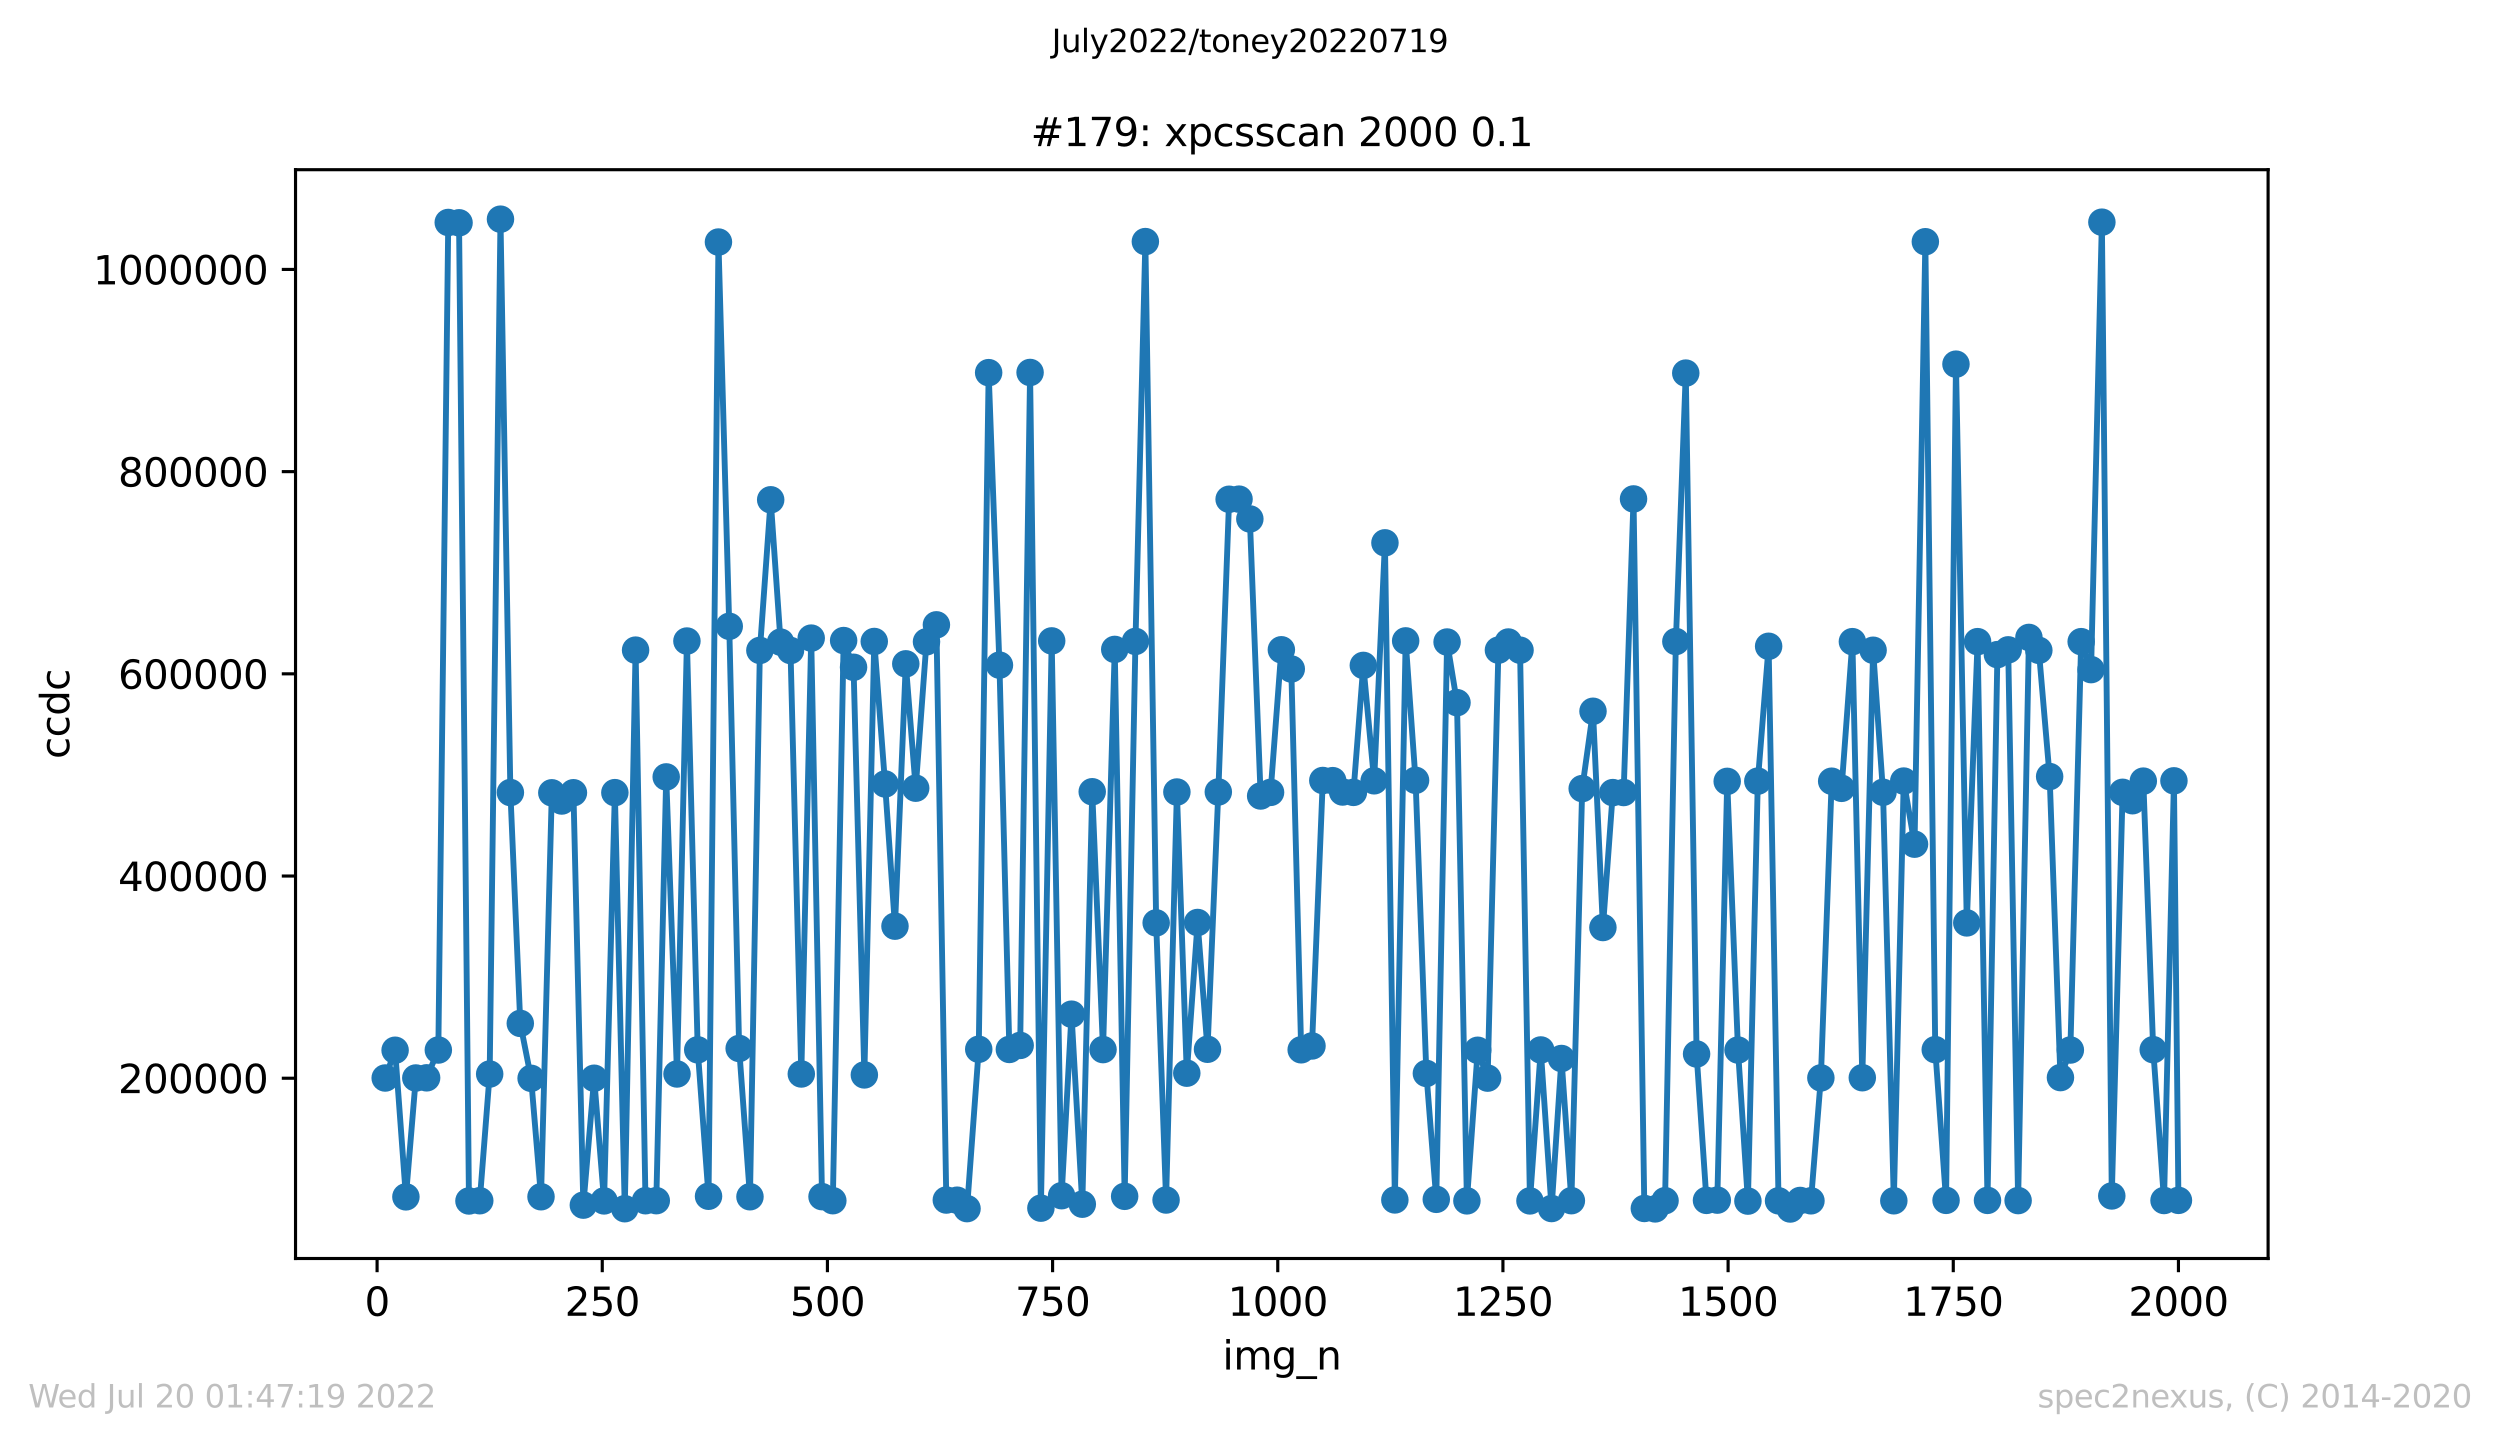<?xml version="1.0" encoding="utf-8" standalone="no"?>
<!DOCTYPE svg PUBLIC "-//W3C//DTD SVG 1.1//EN"
  "http://www.w3.org/Graphics/SVG/1.1/DTD/svg11.dtd">
<svg xmlns:xlink="http://www.w3.org/1999/xlink" width="636.48pt" height="367.2pt" viewBox="0 0 636.48 367.2" xmlns="http://www.w3.org/2000/svg" version="1.1">
 <defs>
  <style type="text/css">*{stroke-linejoin: round; stroke-linecap: butt}</style>
 </defs>
 <g id="figure_1">
  <g id="patch_1">
   <path d="M 0 367.2 
L 636.48 367.2 
L 636.48 0 
L 0 0 
z
" style="fill: #ffffff"/>
  </g>
  <g id="axes_1">
   <g id="patch_2">
    <path d="M 75.24 320.4 
L 577.44 320.4 
L 577.44 43.2 
L 75.24 43.2 
z
" style="fill: #ffffff"/>
   </g>
   <g id="matplotlib.axis_1">
    <g id="xtick_1">
     <g id="line2d_1">
      <defs>
       <path id="m2b56216a5d" d="M 0 0 
L 0 3.5 
" style="stroke: #000000; stroke-width: 0.8"/>
      </defs>
      <g>
       <use xlink:href="#m2b56216a5d" x="96.004" y="320.4" style="stroke: #000000; stroke-width: 0.8"/>
      </g>
     </g>
     <g id="text_1">
      <!-- 0 -->
      <g transform="translate(92.822 334.998)scale(0.1 -0.1)">
       <defs>
        <path id="DejaVuSans-30" d="M 2034 4250 
Q 1547 4250 1301 3770 
Q 1056 3291 1056 2328 
Q 1056 1369 1301 889 
Q 1547 409 2034 409 
Q 2525 409 2770 889 
Q 3016 1369 3016 2328 
Q 3016 3291 2770 3770 
Q 2525 4250 2034 4250 
z
M 2034 4750 
Q 2819 4750 3233 4129 
Q 3647 3509 3647 2328 
Q 3647 1150 3233 529 
Q 2819 -91 2034 -91 
Q 1250 -91 836 529 
Q 422 1150 422 2328 
Q 422 3509 836 4129 
Q 1250 4750 2034 4750 
z
" transform="scale(0.016)"/>
       </defs>
       <use xlink:href="#DejaVuSans-30"/>
      </g>
     </g>
    </g>
    <g id="xtick_2">
     <g id="line2d_2">
      <g>
       <use xlink:href="#m2b56216a5d" x="153.33" y="320.4" style="stroke: #000000; stroke-width: 0.8"/>
      </g>
     </g>
     <g id="text_2">
      <!-- 250 -->
      <g transform="translate(143.786 334.998)scale(0.1 -0.1)">
       <defs>
        <path id="DejaVuSans-32" d="M 1228 531 
L 3431 531 
L 3431 0 
L 469 0 
L 469 531 
Q 828 903 1448 1529 
Q 2069 2156 2228 2338 
Q 2531 2678 2651 2914 
Q 2772 3150 2772 3378 
Q 2772 3750 2511 3984 
Q 2250 4219 1831 4219 
Q 1534 4219 1204 4116 
Q 875 4013 500 3803 
L 500 4441 
Q 881 4594 1212 4672 
Q 1544 4750 1819 4750 
Q 2544 4750 2975 4387 
Q 3406 4025 3406 3419 
Q 3406 3131 3298 2873 
Q 3191 2616 2906 2266 
Q 2828 2175 2409 1742 
Q 1991 1309 1228 531 
z
" transform="scale(0.016)"/>
        <path id="DejaVuSans-35" d="M 691 4666 
L 3169 4666 
L 3169 4134 
L 1269 4134 
L 1269 2991 
Q 1406 3038 1543 3061 
Q 1681 3084 1819 3084 
Q 2600 3084 3056 2656 
Q 3513 2228 3513 1497 
Q 3513 744 3044 326 
Q 2575 -91 1722 -91 
Q 1428 -91 1123 -41 
Q 819 9 494 109 
L 494 744 
Q 775 591 1075 516 
Q 1375 441 1709 441 
Q 2250 441 2565 725 
Q 2881 1009 2881 1497 
Q 2881 1984 2565 2268 
Q 2250 2553 1709 2553 
Q 1456 2553 1204 2497 
Q 953 2441 691 2322 
L 691 4666 
z
" transform="scale(0.016)"/>
       </defs>
       <use xlink:href="#DejaVuSans-32"/>
       <use xlink:href="#DejaVuSans-35" x="63.623"/>
       <use xlink:href="#DejaVuSans-30" x="127.246"/>
      </g>
     </g>
    </g>
    <g id="xtick_3">
     <g id="line2d_3">
      <g>
       <use xlink:href="#m2b56216a5d" x="210.656" y="320.4" style="stroke: #000000; stroke-width: 0.8"/>
      </g>
     </g>
     <g id="text_3">
      <!-- 500 -->
      <g transform="translate(201.112 334.998)scale(0.1 -0.1)">
       <use xlink:href="#DejaVuSans-35"/>
       <use xlink:href="#DejaVuSans-30" x="63.623"/>
       <use xlink:href="#DejaVuSans-30" x="127.246"/>
      </g>
     </g>
    </g>
    <g id="xtick_4">
     <g id="line2d_4">
      <g>
       <use xlink:href="#m2b56216a5d" x="267.982" y="320.4" style="stroke: #000000; stroke-width: 0.8"/>
      </g>
     </g>
     <g id="text_4">
      <!-- 750 -->
      <g transform="translate(258.438 334.998)scale(0.1 -0.1)">
       <defs>
        <path id="DejaVuSans-37" d="M 525 4666 
L 3525 4666 
L 3525 4397 
L 1831 0 
L 1172 0 
L 2766 4134 
L 525 4134 
L 525 4666 
z
" transform="scale(0.016)"/>
       </defs>
       <use xlink:href="#DejaVuSans-37"/>
       <use xlink:href="#DejaVuSans-35" x="63.623"/>
       <use xlink:href="#DejaVuSans-30" x="127.246"/>
      </g>
     </g>
    </g>
    <g id="xtick_5">
     <g id="line2d_5">
      <g>
       <use xlink:href="#m2b56216a5d" x="325.308" y="320.4" style="stroke: #000000; stroke-width: 0.8"/>
      </g>
     </g>
     <g id="text_5">
      <!-- 1000 -->
      <g transform="translate(312.583 334.998)scale(0.1 -0.1)">
       <defs>
        <path id="DejaVuSans-31" d="M 794 531 
L 1825 531 
L 1825 4091 
L 703 3866 
L 703 4441 
L 1819 4666 
L 2450 4666 
L 2450 531 
L 3481 531 
L 3481 0 
L 794 0 
L 794 531 
z
" transform="scale(0.016)"/>
       </defs>
       <use xlink:href="#DejaVuSans-31"/>
       <use xlink:href="#DejaVuSans-30" x="63.623"/>
       <use xlink:href="#DejaVuSans-30" x="127.246"/>
       <use xlink:href="#DejaVuSans-30" x="190.869"/>
      </g>
     </g>
    </g>
    <g id="xtick_6">
     <g id="line2d_6">
      <g>
       <use xlink:href="#m2b56216a5d" x="382.634" y="320.4" style="stroke: #000000; stroke-width: 0.8"/>
      </g>
     </g>
     <g id="text_6">
      <!-- 1250 -->
      <g transform="translate(369.909 334.998)scale(0.1 -0.1)">
       <use xlink:href="#DejaVuSans-31"/>
       <use xlink:href="#DejaVuSans-32" x="63.623"/>
       <use xlink:href="#DejaVuSans-35" x="127.246"/>
       <use xlink:href="#DejaVuSans-30" x="190.869"/>
      </g>
     </g>
    </g>
    <g id="xtick_7">
     <g id="line2d_7">
      <g>
       <use xlink:href="#m2b56216a5d" x="439.96" y="320.4" style="stroke: #000000; stroke-width: 0.8"/>
      </g>
     </g>
     <g id="text_7">
      <!-- 1500 -->
      <g transform="translate(427.235 334.998)scale(0.1 -0.1)">
       <use xlink:href="#DejaVuSans-31"/>
       <use xlink:href="#DejaVuSans-35" x="63.623"/>
       <use xlink:href="#DejaVuSans-30" x="127.246"/>
       <use xlink:href="#DejaVuSans-30" x="190.869"/>
      </g>
     </g>
    </g>
    <g id="xtick_8">
     <g id="line2d_8">
      <g>
       <use xlink:href="#m2b56216a5d" x="497.287" y="320.4" style="stroke: #000000; stroke-width: 0.8"/>
      </g>
     </g>
     <g id="text_8">
      <!-- 1750 -->
      <g transform="translate(484.562 334.998)scale(0.1 -0.1)">
       <use xlink:href="#DejaVuSans-31"/>
       <use xlink:href="#DejaVuSans-37" x="63.623"/>
       <use xlink:href="#DejaVuSans-35" x="127.246"/>
       <use xlink:href="#DejaVuSans-30" x="190.869"/>
      </g>
     </g>
    </g>
    <g id="xtick_9">
     <g id="line2d_9">
      <g>
       <use xlink:href="#m2b56216a5d" x="554.613" y="320.4" style="stroke: #000000; stroke-width: 0.8"/>
      </g>
     </g>
     <g id="text_9">
      <!-- 2000 -->
      <g transform="translate(541.888 334.998)scale(0.1 -0.1)">
       <use xlink:href="#DejaVuSans-32"/>
       <use xlink:href="#DejaVuSans-30" x="63.623"/>
       <use xlink:href="#DejaVuSans-30" x="127.246"/>
       <use xlink:href="#DejaVuSans-30" x="190.869"/>
      </g>
     </g>
    </g>
    <g id="text_10">
     <!-- img_n -->
     <g transform="translate(311.238 348.677)scale(0.1 -0.1)">
      <defs>
       <path id="DejaVuSans-69" d="M 603 3500 
L 1178 3500 
L 1178 0 
L 603 0 
L 603 3500 
z
M 603 4863 
L 1178 4863 
L 1178 4134 
L 603 4134 
L 603 4863 
z
" transform="scale(0.016)"/>
       <path id="DejaVuSans-6d" d="M 3328 2828 
Q 3544 3216 3844 3400 
Q 4144 3584 4550 3584 
Q 5097 3584 5394 3201 
Q 5691 2819 5691 2113 
L 5691 0 
L 5113 0 
L 5113 2094 
Q 5113 2597 4934 2840 
Q 4756 3084 4391 3084 
Q 3944 3084 3684 2787 
Q 3425 2491 3425 1978 
L 3425 0 
L 2847 0 
L 2847 2094 
Q 2847 2600 2669 2842 
Q 2491 3084 2119 3084 
Q 1678 3084 1418 2786 
Q 1159 2488 1159 1978 
L 1159 0 
L 581 0 
L 581 3500 
L 1159 3500 
L 1159 2956 
Q 1356 3278 1631 3431 
Q 1906 3584 2284 3584 
Q 2666 3584 2933 3390 
Q 3200 3197 3328 2828 
z
" transform="scale(0.016)"/>
       <path id="DejaVuSans-67" d="M 2906 1791 
Q 2906 2416 2648 2759 
Q 2391 3103 1925 3103 
Q 1463 3103 1205 2759 
Q 947 2416 947 1791 
Q 947 1169 1205 825 
Q 1463 481 1925 481 
Q 2391 481 2648 825 
Q 2906 1169 2906 1791 
z
M 3481 434 
Q 3481 -459 3084 -895 
Q 2688 -1331 1869 -1331 
Q 1566 -1331 1297 -1286 
Q 1028 -1241 775 -1147 
L 775 -588 
Q 1028 -725 1275 -790 
Q 1522 -856 1778 -856 
Q 2344 -856 2625 -561 
Q 2906 -266 2906 331 
L 2906 616 
Q 2728 306 2450 153 
Q 2172 0 1784 0 
Q 1141 0 747 490 
Q 353 981 353 1791 
Q 353 2603 747 3093 
Q 1141 3584 1784 3584 
Q 2172 3584 2450 3431 
Q 2728 3278 2906 2969 
L 2906 3500 
L 3481 3500 
L 3481 434 
z
" transform="scale(0.016)"/>
       <path id="DejaVuSans-5f" d="M 3263 -1063 
L 3263 -1509 
L -63 -1509 
L -63 -1063 
L 3263 -1063 
z
" transform="scale(0.016)"/>
       <path id="DejaVuSans-6e" d="M 3513 2113 
L 3513 0 
L 2938 0 
L 2938 2094 
Q 2938 2591 2744 2837 
Q 2550 3084 2163 3084 
Q 1697 3084 1428 2787 
Q 1159 2491 1159 1978 
L 1159 0 
L 581 0 
L 581 3500 
L 1159 3500 
L 1159 2956 
Q 1366 3272 1645 3428 
Q 1925 3584 2291 3584 
Q 2894 3584 3203 3211 
Q 3513 2838 3513 2113 
z
" transform="scale(0.016)"/>
      </defs>
      <use xlink:href="#DejaVuSans-69"/>
      <use xlink:href="#DejaVuSans-6d" x="27.783"/>
      <use xlink:href="#DejaVuSans-67" x="125.195"/>
      <use xlink:href="#DejaVuSans-5f" x="188.672"/>
      <use xlink:href="#DejaVuSans-6e" x="238.672"/>
     </g>
    </g>
   </g>
   <g id="matplotlib.axis_2">
    <g id="ytick_1">
     <g id="line2d_10">
      <defs>
       <path id="m10972123ea" d="M 0 0 
L -3.5 0 
" style="stroke: #000000; stroke-width: 0.8"/>
      </defs>
      <g>
       <use xlink:href="#m10972123ea" x="75.24" y="274.505" style="stroke: #000000; stroke-width: 0.8"/>
      </g>
     </g>
     <g id="text_11">
      <!-- 200000 -->
      <g transform="translate(30.065 278.304)scale(0.1 -0.1)">
       <use xlink:href="#DejaVuSans-32"/>
       <use xlink:href="#DejaVuSans-30" x="63.623"/>
       <use xlink:href="#DejaVuSans-30" x="127.246"/>
       <use xlink:href="#DejaVuSans-30" x="190.869"/>
       <use xlink:href="#DejaVuSans-30" x="254.492"/>
       <use xlink:href="#DejaVuSans-30" x="318.115"/>
      </g>
     </g>
    </g>
    <g id="ytick_2">
     <g id="line2d_11">
      <g>
       <use xlink:href="#m10972123ea" x="75.24" y="223.029" style="stroke: #000000; stroke-width: 0.8"/>
      </g>
     </g>
     <g id="text_12">
      <!-- 400000 -->
      <g transform="translate(30.065 226.828)scale(0.1 -0.1)">
       <defs>
        <path id="DejaVuSans-34" d="M 2419 4116 
L 825 1625 
L 2419 1625 
L 2419 4116 
z
M 2253 4666 
L 3047 4666 
L 3047 1625 
L 3713 1625 
L 3713 1100 
L 3047 1100 
L 3047 0 
L 2419 0 
L 2419 1100 
L 313 1100 
L 313 1709 
L 2253 4666 
z
" transform="scale(0.016)"/>
       </defs>
       <use xlink:href="#DejaVuSans-34"/>
       <use xlink:href="#DejaVuSans-30" x="63.623"/>
       <use xlink:href="#DejaVuSans-30" x="127.246"/>
       <use xlink:href="#DejaVuSans-30" x="190.869"/>
       <use xlink:href="#DejaVuSans-30" x="254.492"/>
       <use xlink:href="#DejaVuSans-30" x="318.115"/>
      </g>
     </g>
    </g>
    <g id="ytick_3">
     <g id="line2d_12">
      <g>
       <use xlink:href="#m10972123ea" x="75.24" y="171.554" style="stroke: #000000; stroke-width: 0.8"/>
      </g>
     </g>
     <g id="text_13">
      <!-- 600000 -->
      <g transform="translate(30.065 175.353)scale(0.1 -0.1)">
       <defs>
        <path id="DejaVuSans-36" d="M 2113 2584 
Q 1688 2584 1439 2293 
Q 1191 2003 1191 1497 
Q 1191 994 1439 701 
Q 1688 409 2113 409 
Q 2538 409 2786 701 
Q 3034 994 3034 1497 
Q 3034 2003 2786 2293 
Q 2538 2584 2113 2584 
z
M 3366 4563 
L 3366 3988 
Q 3128 4100 2886 4159 
Q 2644 4219 2406 4219 
Q 1781 4219 1451 3797 
Q 1122 3375 1075 2522 
Q 1259 2794 1537 2939 
Q 1816 3084 2150 3084 
Q 2853 3084 3261 2657 
Q 3669 2231 3669 1497 
Q 3669 778 3244 343 
Q 2819 -91 2113 -91 
Q 1303 -91 875 529 
Q 447 1150 447 2328 
Q 447 3434 972 4092 
Q 1497 4750 2381 4750 
Q 2619 4750 2861 4703 
Q 3103 4656 3366 4563 
z
" transform="scale(0.016)"/>
       </defs>
       <use xlink:href="#DejaVuSans-36"/>
       <use xlink:href="#DejaVuSans-30" x="63.623"/>
       <use xlink:href="#DejaVuSans-30" x="127.246"/>
       <use xlink:href="#DejaVuSans-30" x="190.869"/>
       <use xlink:href="#DejaVuSans-30" x="254.492"/>
       <use xlink:href="#DejaVuSans-30" x="318.115"/>
      </g>
     </g>
    </g>
    <g id="ytick_4">
     <g id="line2d_13">
      <g>
       <use xlink:href="#m10972123ea" x="75.24" y="120.078" style="stroke: #000000; stroke-width: 0.8"/>
      </g>
     </g>
     <g id="text_14">
      <!-- 800000 -->
      <g transform="translate(30.065 123.877)scale(0.1 -0.1)">
       <defs>
        <path id="DejaVuSans-38" d="M 2034 2216 
Q 1584 2216 1326 1975 
Q 1069 1734 1069 1313 
Q 1069 891 1326 650 
Q 1584 409 2034 409 
Q 2484 409 2743 651 
Q 3003 894 3003 1313 
Q 3003 1734 2745 1975 
Q 2488 2216 2034 2216 
z
M 1403 2484 
Q 997 2584 770 2862 
Q 544 3141 544 3541 
Q 544 4100 942 4425 
Q 1341 4750 2034 4750 
Q 2731 4750 3128 4425 
Q 3525 4100 3525 3541 
Q 3525 3141 3298 2862 
Q 3072 2584 2669 2484 
Q 3125 2378 3379 2068 
Q 3634 1759 3634 1313 
Q 3634 634 3220 271 
Q 2806 -91 2034 -91 
Q 1263 -91 848 271 
Q 434 634 434 1313 
Q 434 1759 690 2068 
Q 947 2378 1403 2484 
z
M 1172 3481 
Q 1172 3119 1398 2916 
Q 1625 2713 2034 2713 
Q 2441 2713 2670 2916 
Q 2900 3119 2900 3481 
Q 2900 3844 2670 4047 
Q 2441 4250 2034 4250 
Q 1625 4250 1398 4047 
Q 1172 3844 1172 3481 
z
" transform="scale(0.016)"/>
       </defs>
       <use xlink:href="#DejaVuSans-38"/>
       <use xlink:href="#DejaVuSans-30" x="63.623"/>
       <use xlink:href="#DejaVuSans-30" x="127.246"/>
       <use xlink:href="#DejaVuSans-30" x="190.869"/>
       <use xlink:href="#DejaVuSans-30" x="254.492"/>
       <use xlink:href="#DejaVuSans-30" x="318.115"/>
      </g>
     </g>
    </g>
    <g id="ytick_5">
     <g id="line2d_14">
      <g>
       <use xlink:href="#m10972123ea" x="75.24" y="68.602" style="stroke: #000000; stroke-width: 0.8"/>
      </g>
     </g>
     <g id="text_15">
      <!-- 1000000 -->
      <g transform="translate(23.703 72.401)scale(0.1 -0.1)">
       <use xlink:href="#DejaVuSans-31"/>
       <use xlink:href="#DejaVuSans-30" x="63.623"/>
       <use xlink:href="#DejaVuSans-30" x="127.246"/>
       <use xlink:href="#DejaVuSans-30" x="190.869"/>
       <use xlink:href="#DejaVuSans-30" x="254.492"/>
       <use xlink:href="#DejaVuSans-30" x="318.115"/>
       <use xlink:href="#DejaVuSans-30" x="381.738"/>
      </g>
     </g>
    </g>
    <g id="text_16">
     <!-- ccdc -->
     <g transform="translate(17.623 193.222)rotate(-90)scale(0.1 -0.1)">
      <defs>
       <path id="DejaVuSans-63" d="M 3122 3366 
L 3122 2828 
Q 2878 2963 2633 3030 
Q 2388 3097 2138 3097 
Q 1578 3097 1268 2742 
Q 959 2388 959 1747 
Q 959 1106 1268 751 
Q 1578 397 2138 397 
Q 2388 397 2633 464 
Q 2878 531 3122 666 
L 3122 134 
Q 2881 22 2623 -34 
Q 2366 -91 2075 -91 
Q 1284 -91 818 406 
Q 353 903 353 1747 
Q 353 2603 823 3093 
Q 1294 3584 2113 3584 
Q 2378 3584 2631 3529 
Q 2884 3475 3122 3366 
z
" transform="scale(0.016)"/>
       <path id="DejaVuSans-64" d="M 2906 2969 
L 2906 4863 
L 3481 4863 
L 3481 0 
L 2906 0 
L 2906 525 
Q 2725 213 2448 61 
Q 2172 -91 1784 -91 
Q 1150 -91 751 415 
Q 353 922 353 1747 
Q 353 2572 751 3078 
Q 1150 3584 1784 3584 
Q 2172 3584 2448 3432 
Q 2725 3281 2906 2969 
z
M 947 1747 
Q 947 1113 1208 752 
Q 1469 391 1925 391 
Q 2381 391 2643 752 
Q 2906 1113 2906 1747 
Q 2906 2381 2643 2742 
Q 2381 3103 1925 3103 
Q 1469 3103 1208 2742 
Q 947 2381 947 1747 
z
" transform="scale(0.016)"/>
      </defs>
      <use xlink:href="#DejaVuSans-63"/>
      <use xlink:href="#DejaVuSans-63" x="54.98"/>
      <use xlink:href="#DejaVuSans-64" x="109.961"/>
      <use xlink:href="#DejaVuSans-63" x="173.438"/>
     </g>
    </g>
   </g>
   <g id="line2d_15">
    <path d="M 98.067 274.452 
L 100.59 267.384 
L 103.341 304.711 
L 105.864 274.449 
L 108.615 274.405 
L 111.596 267.328 
L 114.119 56.64 
L 116.87 56.721 
L 119.393 305.759 
L 122.144 305.695 
L 124.667 273.439 
L 127.418 55.8 
L 129.941 201.775 
L 132.463 260.549 
L 135.215 274.532 
L 137.737 304.683 
L 140.489 201.841 
L 143.011 203.93 
L 145.992 201.825 
L 148.514 306.819 
L 151.266 274.51 
L 153.788 305.742 
L 156.54 201.801 
L 159.062 307.729 
L 161.814 165.519 
L 164.336 305.697 
L 167.088 305.683 
L 169.61 197.794 
L 172.362 273.425 
L 174.884 163.203 
L 177.636 267.28 
L 180.388 304.558 
L 182.91 61.622 
L 185.662 159.451 
L 188.184 266.932 
L 190.936 304.684 
L 193.458 165.59 
L 196.21 127.242 
L 198.732 163.48 
L 201.254 165.614 
L 204.006 273.426 
L 206.528 162.458 
L 209.28 304.656 
L 212.032 305.689 
L 214.783 163.081 
L 217.306 169.884 
L 220.057 273.664 
L 222.58 163.317 
L 225.331 199.592 
L 227.854 235.797 
L 230.605 169.006 
L 233.128 200.669 
L 235.879 163.391 
L 238.402 159.079 
L 240.924 305.521 
L 243.676 305.563 
L 246.198 307.708 
L 249.179 267.135 
L 251.701 94.873 
L 254.453 169.338 
L 256.975 267.18 
L 259.727 266.155 
L 262.249 94.829 
L 265.001 307.587 
L 267.753 163.168 
L 270.275 304.416 
L 272.797 258.204 
L 275.549 306.582 
L 278.071 201.573 
L 280.823 267.219 
L 283.804 165.336 
L 286.326 304.574 
L 289.078 163.3 
L 291.6 61.506 
L 294.352 234.956 
L 296.874 305.514 
L 299.626 201.64 
L 302.148 273.224 
L 304.9 234.86 
L 307.422 267.135 
L 310.174 201.627 
L 312.926 127.107 
L 315.448 127.079 
L 318.2 132.119 
L 320.951 202.655 
L 323.474 201.735 
L 326.225 165.428 
L 328.748 170.32 
L 331.27 267.27 
L 334.022 266.293 
L 336.773 198.709 
L 339.296 198.746 
L 341.818 201.639 
L 344.57 201.735 
L 347.092 169.407 
L 349.844 198.786 
L 352.595 138.205 
L 355.118 305.491 
L 357.869 163.163 
L 360.392 198.668 
L 363.143 273.285 
L 365.666 305.341 
L 368.417 163.454 
L 370.94 178.89 
L 373.462 305.731 
L 376.214 267.391 
L 378.736 274.483 
L 381.488 165.52 
L 384.01 163.452 
L 386.991 165.536 
L 389.513 305.741 
L 392.265 267.312 
L 395.017 307.682 
L 397.539 269.485 
L 400.061 305.686 
L 402.813 200.77 
L 405.565 181.084 
L 408.087 236.14 
L 410.609 201.789 
L 413.361 201.769 
L 415.883 127.025 
L 418.635 307.664 
L 421.387 307.774 
L 423.909 305.689 
L 426.661 163.325 
L 429.183 94.99 
L 431.935 268.334 
L 434.457 305.606 
L 437.209 305.543 
L 439.731 198.929 
L 442.483 267.333 
L 445.005 305.792 
L 447.527 198.866 
L 450.279 164.538 
L 452.801 305.718 
L 455.782 307.8 
L 458.305 305.627 
L 461.056 305.718 
L 463.579 274.424 
L 466.33 198.891 
L 468.853 200.703 
L 471.604 163.36 
L 474.127 274.38 
L 476.878 165.549 
L 479.401 201.708 
L 482.152 305.711 
L 484.675 198.854 
L 487.426 214.922 
L 490.178 61.542 
L 492.7 267.234 
L 495.452 305.601 
L 497.974 92.713 
L 500.726 234.963 
L 503.478 163.359 
L 506 305.608 
L 508.523 166.662 
L 511.274 165.445 
L 513.797 305.659 
L 516.548 162.282 
L 519.071 165.574 
L 521.822 197.704 
L 524.574 274.345 
L 527.096 267.329 
L 529.848 163.361 
L 532.37 170.479 
L 535.122 56.566 
L 537.644 304.478 
L 540.396 201.715 
L 542.918 203.86 
L 545.67 198.869 
L 548.192 267.243 
L 550.944 305.64 
L 553.466 198.793 
L 554.613 305.603 
L 554.613 305.603 
" clip-path="url(#p2980d61517)" style="fill: none; stroke: #1f77b4; stroke-width: 1.5; stroke-linecap: square"/>
    <defs>
     <path id="m56c0deedcb" d="M 0 3 
C 0.796 3 1.559 2.684 2.121 2.121 
C 2.684 1.559 3 0.796 3 0 
C 3 -0.796 2.684 -1.559 2.121 -2.121 
C 1.559 -2.684 0.796 -3 0 -3 
C -0.796 -3 -1.559 -2.684 -2.121 -2.121 
C -2.684 -1.559 -3 -0.796 -3 0 
C -3 0.796 -2.684 1.559 -2.121 2.121 
C -1.559 2.684 -0.796 3 0 3 
z
" style="stroke: #1f77b4"/>
    </defs>
    <g clip-path="url(#p2980d61517)">
     <use xlink:href="#m56c0deedcb" x="98.067" y="274.452" style="fill: #1f77b4; stroke: #1f77b4"/>
     <use xlink:href="#m56c0deedcb" x="100.59" y="267.384" style="fill: #1f77b4; stroke: #1f77b4"/>
     <use xlink:href="#m56c0deedcb" x="103.341" y="304.711" style="fill: #1f77b4; stroke: #1f77b4"/>
     <use xlink:href="#m56c0deedcb" x="105.864" y="274.449" style="fill: #1f77b4; stroke: #1f77b4"/>
     <use xlink:href="#m56c0deedcb" x="108.615" y="274.405" style="fill: #1f77b4; stroke: #1f77b4"/>
     <use xlink:href="#m56c0deedcb" x="111.596" y="267.328" style="fill: #1f77b4; stroke: #1f77b4"/>
     <use xlink:href="#m56c0deedcb" x="114.119" y="56.64" style="fill: #1f77b4; stroke: #1f77b4"/>
     <use xlink:href="#m56c0deedcb" x="116.87" y="56.721" style="fill: #1f77b4; stroke: #1f77b4"/>
     <use xlink:href="#m56c0deedcb" x="119.393" y="305.759" style="fill: #1f77b4; stroke: #1f77b4"/>
     <use xlink:href="#m56c0deedcb" x="122.144" y="305.695" style="fill: #1f77b4; stroke: #1f77b4"/>
     <use xlink:href="#m56c0deedcb" x="124.667" y="273.439" style="fill: #1f77b4; stroke: #1f77b4"/>
     <use xlink:href="#m56c0deedcb" x="127.418" y="55.8" style="fill: #1f77b4; stroke: #1f77b4"/>
     <use xlink:href="#m56c0deedcb" x="129.941" y="201.775" style="fill: #1f77b4; stroke: #1f77b4"/>
     <use xlink:href="#m56c0deedcb" x="132.463" y="260.549" style="fill: #1f77b4; stroke: #1f77b4"/>
     <use xlink:href="#m56c0deedcb" x="135.215" y="274.532" style="fill: #1f77b4; stroke: #1f77b4"/>
     <use xlink:href="#m56c0deedcb" x="137.737" y="304.683" style="fill: #1f77b4; stroke: #1f77b4"/>
     <use xlink:href="#m56c0deedcb" x="140.489" y="201.841" style="fill: #1f77b4; stroke: #1f77b4"/>
     <use xlink:href="#m56c0deedcb" x="143.011" y="203.93" style="fill: #1f77b4; stroke: #1f77b4"/>
     <use xlink:href="#m56c0deedcb" x="145.992" y="201.825" style="fill: #1f77b4; stroke: #1f77b4"/>
     <use xlink:href="#m56c0deedcb" x="148.514" y="306.819" style="fill: #1f77b4; stroke: #1f77b4"/>
     <use xlink:href="#m56c0deedcb" x="151.266" y="274.51" style="fill: #1f77b4; stroke: #1f77b4"/>
     <use xlink:href="#m56c0deedcb" x="153.788" y="305.742" style="fill: #1f77b4; stroke: #1f77b4"/>
     <use xlink:href="#m56c0deedcb" x="156.54" y="201.801" style="fill: #1f77b4; stroke: #1f77b4"/>
     <use xlink:href="#m56c0deedcb" x="159.062" y="307.729" style="fill: #1f77b4; stroke: #1f77b4"/>
     <use xlink:href="#m56c0deedcb" x="161.814" y="165.519" style="fill: #1f77b4; stroke: #1f77b4"/>
     <use xlink:href="#m56c0deedcb" x="164.336" y="305.697" style="fill: #1f77b4; stroke: #1f77b4"/>
     <use xlink:href="#m56c0deedcb" x="167.088" y="305.683" style="fill: #1f77b4; stroke: #1f77b4"/>
     <use xlink:href="#m56c0deedcb" x="169.61" y="197.794" style="fill: #1f77b4; stroke: #1f77b4"/>
     <use xlink:href="#m56c0deedcb" x="172.362" y="273.425" style="fill: #1f77b4; stroke: #1f77b4"/>
     <use xlink:href="#m56c0deedcb" x="174.884" y="163.203" style="fill: #1f77b4; stroke: #1f77b4"/>
     <use xlink:href="#m56c0deedcb" x="177.636" y="267.28" style="fill: #1f77b4; stroke: #1f77b4"/>
     <use xlink:href="#m56c0deedcb" x="180.388" y="304.558" style="fill: #1f77b4; stroke: #1f77b4"/>
     <use xlink:href="#m56c0deedcb" x="182.91" y="61.622" style="fill: #1f77b4; stroke: #1f77b4"/>
     <use xlink:href="#m56c0deedcb" x="185.662" y="159.451" style="fill: #1f77b4; stroke: #1f77b4"/>
     <use xlink:href="#m56c0deedcb" x="188.184" y="266.932" style="fill: #1f77b4; stroke: #1f77b4"/>
     <use xlink:href="#m56c0deedcb" x="190.936" y="304.684" style="fill: #1f77b4; stroke: #1f77b4"/>
     <use xlink:href="#m56c0deedcb" x="193.458" y="165.59" style="fill: #1f77b4; stroke: #1f77b4"/>
     <use xlink:href="#m56c0deedcb" x="196.21" y="127.242" style="fill: #1f77b4; stroke: #1f77b4"/>
     <use xlink:href="#m56c0deedcb" x="198.732" y="163.48" style="fill: #1f77b4; stroke: #1f77b4"/>
     <use xlink:href="#m56c0deedcb" x="201.254" y="165.614" style="fill: #1f77b4; stroke: #1f77b4"/>
     <use xlink:href="#m56c0deedcb" x="204.006" y="273.426" style="fill: #1f77b4; stroke: #1f77b4"/>
     <use xlink:href="#m56c0deedcb" x="206.528" y="162.458" style="fill: #1f77b4; stroke: #1f77b4"/>
     <use xlink:href="#m56c0deedcb" x="209.28" y="304.656" style="fill: #1f77b4; stroke: #1f77b4"/>
     <use xlink:href="#m56c0deedcb" x="212.032" y="305.689" style="fill: #1f77b4; stroke: #1f77b4"/>
     <use xlink:href="#m56c0deedcb" x="214.783" y="163.081" style="fill: #1f77b4; stroke: #1f77b4"/>
     <use xlink:href="#m56c0deedcb" x="217.306" y="169.884" style="fill: #1f77b4; stroke: #1f77b4"/>
     <use xlink:href="#m56c0deedcb" x="220.057" y="273.664" style="fill: #1f77b4; stroke: #1f77b4"/>
     <use xlink:href="#m56c0deedcb" x="222.58" y="163.317" style="fill: #1f77b4; stroke: #1f77b4"/>
     <use xlink:href="#m56c0deedcb" x="225.331" y="199.592" style="fill: #1f77b4; stroke: #1f77b4"/>
     <use xlink:href="#m56c0deedcb" x="227.854" y="235.797" style="fill: #1f77b4; stroke: #1f77b4"/>
     <use xlink:href="#m56c0deedcb" x="230.605" y="169.006" style="fill: #1f77b4; stroke: #1f77b4"/>
     <use xlink:href="#m56c0deedcb" x="233.128" y="200.669" style="fill: #1f77b4; stroke: #1f77b4"/>
     <use xlink:href="#m56c0deedcb" x="235.879" y="163.391" style="fill: #1f77b4; stroke: #1f77b4"/>
     <use xlink:href="#m56c0deedcb" x="238.402" y="159.079" style="fill: #1f77b4; stroke: #1f77b4"/>
     <use xlink:href="#m56c0deedcb" x="240.924" y="305.521" style="fill: #1f77b4; stroke: #1f77b4"/>
     <use xlink:href="#m56c0deedcb" x="243.676" y="305.563" style="fill: #1f77b4; stroke: #1f77b4"/>
     <use xlink:href="#m56c0deedcb" x="246.198" y="307.708" style="fill: #1f77b4; stroke: #1f77b4"/>
     <use xlink:href="#m56c0deedcb" x="249.179" y="267.135" style="fill: #1f77b4; stroke: #1f77b4"/>
     <use xlink:href="#m56c0deedcb" x="251.701" y="94.873" style="fill: #1f77b4; stroke: #1f77b4"/>
     <use xlink:href="#m56c0deedcb" x="254.453" y="169.338" style="fill: #1f77b4; stroke: #1f77b4"/>
     <use xlink:href="#m56c0deedcb" x="256.975" y="267.18" style="fill: #1f77b4; stroke: #1f77b4"/>
     <use xlink:href="#m56c0deedcb" x="259.727" y="266.155" style="fill: #1f77b4; stroke: #1f77b4"/>
     <use xlink:href="#m56c0deedcb" x="262.249" y="94.829" style="fill: #1f77b4; stroke: #1f77b4"/>
     <use xlink:href="#m56c0deedcb" x="265.001" y="307.587" style="fill: #1f77b4; stroke: #1f77b4"/>
     <use xlink:href="#m56c0deedcb" x="267.753" y="163.168" style="fill: #1f77b4; stroke: #1f77b4"/>
     <use xlink:href="#m56c0deedcb" x="270.275" y="304.416" style="fill: #1f77b4; stroke: #1f77b4"/>
     <use xlink:href="#m56c0deedcb" x="272.797" y="258.204" style="fill: #1f77b4; stroke: #1f77b4"/>
     <use xlink:href="#m56c0deedcb" x="275.549" y="306.582" style="fill: #1f77b4; stroke: #1f77b4"/>
     <use xlink:href="#m56c0deedcb" x="278.071" y="201.573" style="fill: #1f77b4; stroke: #1f77b4"/>
     <use xlink:href="#m56c0deedcb" x="280.823" y="267.219" style="fill: #1f77b4; stroke: #1f77b4"/>
     <use xlink:href="#m56c0deedcb" x="283.804" y="165.336" style="fill: #1f77b4; stroke: #1f77b4"/>
     <use xlink:href="#m56c0deedcb" x="286.326" y="304.574" style="fill: #1f77b4; stroke: #1f77b4"/>
     <use xlink:href="#m56c0deedcb" x="289.078" y="163.3" style="fill: #1f77b4; stroke: #1f77b4"/>
     <use xlink:href="#m56c0deedcb" x="291.6" y="61.506" style="fill: #1f77b4; stroke: #1f77b4"/>
     <use xlink:href="#m56c0deedcb" x="294.352" y="234.956" style="fill: #1f77b4; stroke: #1f77b4"/>
     <use xlink:href="#m56c0deedcb" x="296.874" y="305.514" style="fill: #1f77b4; stroke: #1f77b4"/>
     <use xlink:href="#m56c0deedcb" x="299.626" y="201.64" style="fill: #1f77b4; stroke: #1f77b4"/>
     <use xlink:href="#m56c0deedcb" x="302.148" y="273.224" style="fill: #1f77b4; stroke: #1f77b4"/>
     <use xlink:href="#m56c0deedcb" x="304.9" y="234.86" style="fill: #1f77b4; stroke: #1f77b4"/>
     <use xlink:href="#m56c0deedcb" x="307.422" y="267.135" style="fill: #1f77b4; stroke: #1f77b4"/>
     <use xlink:href="#m56c0deedcb" x="310.174" y="201.627" style="fill: #1f77b4; stroke: #1f77b4"/>
     <use xlink:href="#m56c0deedcb" x="312.926" y="127.107" style="fill: #1f77b4; stroke: #1f77b4"/>
     <use xlink:href="#m56c0deedcb" x="315.448" y="127.079" style="fill: #1f77b4; stroke: #1f77b4"/>
     <use xlink:href="#m56c0deedcb" x="318.2" y="132.119" style="fill: #1f77b4; stroke: #1f77b4"/>
     <use xlink:href="#m56c0deedcb" x="320.951" y="202.655" style="fill: #1f77b4; stroke: #1f77b4"/>
     <use xlink:href="#m56c0deedcb" x="323.474" y="201.735" style="fill: #1f77b4; stroke: #1f77b4"/>
     <use xlink:href="#m56c0deedcb" x="326.225" y="165.428" style="fill: #1f77b4; stroke: #1f77b4"/>
     <use xlink:href="#m56c0deedcb" x="328.748" y="170.32" style="fill: #1f77b4; stroke: #1f77b4"/>
     <use xlink:href="#m56c0deedcb" x="331.27" y="267.27" style="fill: #1f77b4; stroke: #1f77b4"/>
     <use xlink:href="#m56c0deedcb" x="334.022" y="266.293" style="fill: #1f77b4; stroke: #1f77b4"/>
     <use xlink:href="#m56c0deedcb" x="336.773" y="198.709" style="fill: #1f77b4; stroke: #1f77b4"/>
     <use xlink:href="#m56c0deedcb" x="339.296" y="198.746" style="fill: #1f77b4; stroke: #1f77b4"/>
     <use xlink:href="#m56c0deedcb" x="341.818" y="201.639" style="fill: #1f77b4; stroke: #1f77b4"/>
     <use xlink:href="#m56c0deedcb" x="344.57" y="201.735" style="fill: #1f77b4; stroke: #1f77b4"/>
     <use xlink:href="#m56c0deedcb" x="347.092" y="169.407" style="fill: #1f77b4; stroke: #1f77b4"/>
     <use xlink:href="#m56c0deedcb" x="349.844" y="198.786" style="fill: #1f77b4; stroke: #1f77b4"/>
     <use xlink:href="#m56c0deedcb" x="352.595" y="138.205" style="fill: #1f77b4; stroke: #1f77b4"/>
     <use xlink:href="#m56c0deedcb" x="355.118" y="305.491" style="fill: #1f77b4; stroke: #1f77b4"/>
     <use xlink:href="#m56c0deedcb" x="357.869" y="163.163" style="fill: #1f77b4; stroke: #1f77b4"/>
     <use xlink:href="#m56c0deedcb" x="360.392" y="198.668" style="fill: #1f77b4; stroke: #1f77b4"/>
     <use xlink:href="#m56c0deedcb" x="363.143" y="273.285" style="fill: #1f77b4; stroke: #1f77b4"/>
     <use xlink:href="#m56c0deedcb" x="365.666" y="305.341" style="fill: #1f77b4; stroke: #1f77b4"/>
     <use xlink:href="#m56c0deedcb" x="368.417" y="163.454" style="fill: #1f77b4; stroke: #1f77b4"/>
     <use xlink:href="#m56c0deedcb" x="370.94" y="178.89" style="fill: #1f77b4; stroke: #1f77b4"/>
     <use xlink:href="#m56c0deedcb" x="373.462" y="305.731" style="fill: #1f77b4; stroke: #1f77b4"/>
     <use xlink:href="#m56c0deedcb" x="376.214" y="267.391" style="fill: #1f77b4; stroke: #1f77b4"/>
     <use xlink:href="#m56c0deedcb" x="378.736" y="274.483" style="fill: #1f77b4; stroke: #1f77b4"/>
     <use xlink:href="#m56c0deedcb" x="381.488" y="165.52" style="fill: #1f77b4; stroke: #1f77b4"/>
     <use xlink:href="#m56c0deedcb" x="384.01" y="163.452" style="fill: #1f77b4; stroke: #1f77b4"/>
     <use xlink:href="#m56c0deedcb" x="386.991" y="165.536" style="fill: #1f77b4; stroke: #1f77b4"/>
     <use xlink:href="#m56c0deedcb" x="389.513" y="305.741" style="fill: #1f77b4; stroke: #1f77b4"/>
     <use xlink:href="#m56c0deedcb" x="392.265" y="267.312" style="fill: #1f77b4; stroke: #1f77b4"/>
     <use xlink:href="#m56c0deedcb" x="395.017" y="307.682" style="fill: #1f77b4; stroke: #1f77b4"/>
     <use xlink:href="#m56c0deedcb" x="397.539" y="269.485" style="fill: #1f77b4; stroke: #1f77b4"/>
     <use xlink:href="#m56c0deedcb" x="400.061" y="305.686" style="fill: #1f77b4; stroke: #1f77b4"/>
     <use xlink:href="#m56c0deedcb" x="402.813" y="200.77" style="fill: #1f77b4; stroke: #1f77b4"/>
     <use xlink:href="#m56c0deedcb" x="405.565" y="181.084" style="fill: #1f77b4; stroke: #1f77b4"/>
     <use xlink:href="#m56c0deedcb" x="408.087" y="236.14" style="fill: #1f77b4; stroke: #1f77b4"/>
     <use xlink:href="#m56c0deedcb" x="410.609" y="201.789" style="fill: #1f77b4; stroke: #1f77b4"/>
     <use xlink:href="#m56c0deedcb" x="413.361" y="201.769" style="fill: #1f77b4; stroke: #1f77b4"/>
     <use xlink:href="#m56c0deedcb" x="415.883" y="127.025" style="fill: #1f77b4; stroke: #1f77b4"/>
     <use xlink:href="#m56c0deedcb" x="418.635" y="307.664" style="fill: #1f77b4; stroke: #1f77b4"/>
     <use xlink:href="#m56c0deedcb" x="421.387" y="307.774" style="fill: #1f77b4; stroke: #1f77b4"/>
     <use xlink:href="#m56c0deedcb" x="423.909" y="305.689" style="fill: #1f77b4; stroke: #1f77b4"/>
     <use xlink:href="#m56c0deedcb" x="426.661" y="163.325" style="fill: #1f77b4; stroke: #1f77b4"/>
     <use xlink:href="#m56c0deedcb" x="429.183" y="94.99" style="fill: #1f77b4; stroke: #1f77b4"/>
     <use xlink:href="#m56c0deedcb" x="431.935" y="268.334" style="fill: #1f77b4; stroke: #1f77b4"/>
     <use xlink:href="#m56c0deedcb" x="434.457" y="305.606" style="fill: #1f77b4; stroke: #1f77b4"/>
     <use xlink:href="#m56c0deedcb" x="437.209" y="305.543" style="fill: #1f77b4; stroke: #1f77b4"/>
     <use xlink:href="#m56c0deedcb" x="439.731" y="198.929" style="fill: #1f77b4; stroke: #1f77b4"/>
     <use xlink:href="#m56c0deedcb" x="442.483" y="267.333" style="fill: #1f77b4; stroke: #1f77b4"/>
     <use xlink:href="#m56c0deedcb" x="445.005" y="305.792" style="fill: #1f77b4; stroke: #1f77b4"/>
     <use xlink:href="#m56c0deedcb" x="447.527" y="198.866" style="fill: #1f77b4; stroke: #1f77b4"/>
     <use xlink:href="#m56c0deedcb" x="450.279" y="164.538" style="fill: #1f77b4; stroke: #1f77b4"/>
     <use xlink:href="#m56c0deedcb" x="452.801" y="305.718" style="fill: #1f77b4; stroke: #1f77b4"/>
     <use xlink:href="#m56c0deedcb" x="455.782" y="307.8" style="fill: #1f77b4; stroke: #1f77b4"/>
     <use xlink:href="#m56c0deedcb" x="458.305" y="305.627" style="fill: #1f77b4; stroke: #1f77b4"/>
     <use xlink:href="#m56c0deedcb" x="461.056" y="305.718" style="fill: #1f77b4; stroke: #1f77b4"/>
     <use xlink:href="#m56c0deedcb" x="463.579" y="274.424" style="fill: #1f77b4; stroke: #1f77b4"/>
     <use xlink:href="#m56c0deedcb" x="466.33" y="198.891" style="fill: #1f77b4; stroke: #1f77b4"/>
     <use xlink:href="#m56c0deedcb" x="468.853" y="200.703" style="fill: #1f77b4; stroke: #1f77b4"/>
     <use xlink:href="#m56c0deedcb" x="471.604" y="163.36" style="fill: #1f77b4; stroke: #1f77b4"/>
     <use xlink:href="#m56c0deedcb" x="474.127" y="274.38" style="fill: #1f77b4; stroke: #1f77b4"/>
     <use xlink:href="#m56c0deedcb" x="476.878" y="165.549" style="fill: #1f77b4; stroke: #1f77b4"/>
     <use xlink:href="#m56c0deedcb" x="479.401" y="201.708" style="fill: #1f77b4; stroke: #1f77b4"/>
     <use xlink:href="#m56c0deedcb" x="482.152" y="305.711" style="fill: #1f77b4; stroke: #1f77b4"/>
     <use xlink:href="#m56c0deedcb" x="484.675" y="198.854" style="fill: #1f77b4; stroke: #1f77b4"/>
     <use xlink:href="#m56c0deedcb" x="487.426" y="214.922" style="fill: #1f77b4; stroke: #1f77b4"/>
     <use xlink:href="#m56c0deedcb" x="490.178" y="61.542" style="fill: #1f77b4; stroke: #1f77b4"/>
     <use xlink:href="#m56c0deedcb" x="492.7" y="267.234" style="fill: #1f77b4; stroke: #1f77b4"/>
     <use xlink:href="#m56c0deedcb" x="495.452" y="305.601" style="fill: #1f77b4; stroke: #1f77b4"/>
     <use xlink:href="#m56c0deedcb" x="497.974" y="92.713" style="fill: #1f77b4; stroke: #1f77b4"/>
     <use xlink:href="#m56c0deedcb" x="500.726" y="234.963" style="fill: #1f77b4; stroke: #1f77b4"/>
     <use xlink:href="#m56c0deedcb" x="503.478" y="163.359" style="fill: #1f77b4; stroke: #1f77b4"/>
     <use xlink:href="#m56c0deedcb" x="506" y="305.608" style="fill: #1f77b4; stroke: #1f77b4"/>
     <use xlink:href="#m56c0deedcb" x="508.523" y="166.662" style="fill: #1f77b4; stroke: #1f77b4"/>
     <use xlink:href="#m56c0deedcb" x="511.274" y="165.445" style="fill: #1f77b4; stroke: #1f77b4"/>
     <use xlink:href="#m56c0deedcb" x="513.797" y="305.659" style="fill: #1f77b4; stroke: #1f77b4"/>
     <use xlink:href="#m56c0deedcb" x="516.548" y="162.282" style="fill: #1f77b4; stroke: #1f77b4"/>
     <use xlink:href="#m56c0deedcb" x="519.071" y="165.574" style="fill: #1f77b4; stroke: #1f77b4"/>
     <use xlink:href="#m56c0deedcb" x="521.822" y="197.704" style="fill: #1f77b4; stroke: #1f77b4"/>
     <use xlink:href="#m56c0deedcb" x="524.574" y="274.345" style="fill: #1f77b4; stroke: #1f77b4"/>
     <use xlink:href="#m56c0deedcb" x="527.096" y="267.329" style="fill: #1f77b4; stroke: #1f77b4"/>
     <use xlink:href="#m56c0deedcb" x="529.848" y="163.361" style="fill: #1f77b4; stroke: #1f77b4"/>
     <use xlink:href="#m56c0deedcb" x="532.37" y="170.479" style="fill: #1f77b4; stroke: #1f77b4"/>
     <use xlink:href="#m56c0deedcb" x="535.122" y="56.566" style="fill: #1f77b4; stroke: #1f77b4"/>
     <use xlink:href="#m56c0deedcb" x="537.644" y="304.478" style="fill: #1f77b4; stroke: #1f77b4"/>
     <use xlink:href="#m56c0deedcb" x="540.396" y="201.715" style="fill: #1f77b4; stroke: #1f77b4"/>
     <use xlink:href="#m56c0deedcb" x="542.918" y="203.86" style="fill: #1f77b4; stroke: #1f77b4"/>
     <use xlink:href="#m56c0deedcb" x="545.67" y="198.869" style="fill: #1f77b4; stroke: #1f77b4"/>
     <use xlink:href="#m56c0deedcb" x="548.192" y="267.243" style="fill: #1f77b4; stroke: #1f77b4"/>
     <use xlink:href="#m56c0deedcb" x="550.944" y="305.64" style="fill: #1f77b4; stroke: #1f77b4"/>
     <use xlink:href="#m56c0deedcb" x="553.466" y="198.793" style="fill: #1f77b4; stroke: #1f77b4"/>
     <use xlink:href="#m56c0deedcb" x="554.613" y="305.603" style="fill: #1f77b4; stroke: #1f77b4"/>
    </g>
   </g>
   <g id="patch_3">
    <path d="M 75.24 320.4 
L 75.24 43.2 
" style="fill: none; stroke: #000000; stroke-width: 0.8; stroke-linejoin: miter; stroke-linecap: square"/>
   </g>
   <g id="patch_4">
    <path d="M 577.44 320.4 
L 577.44 43.2 
" style="fill: none; stroke: #000000; stroke-width: 0.8; stroke-linejoin: miter; stroke-linecap: square"/>
   </g>
   <g id="patch_5">
    <path d="M 75.24 320.4 
L 577.44 320.4 
" style="fill: none; stroke: #000000; stroke-width: 0.8; stroke-linejoin: miter; stroke-linecap: square"/>
   </g>
   <g id="patch_6">
    <path d="M 75.24 43.2 
L 577.44 43.2 
" style="fill: none; stroke: #000000; stroke-width: 0.8; stroke-linejoin: miter; stroke-linecap: square"/>
   </g>
   <g id="text_17">
    <!-- #179: xpcsscan 2000 0.1 -->
    <g transform="translate(262.404 37.2)scale(0.1 -0.1)">
     <defs>
      <path id="DejaVuSans-23" d="M 3272 2816 
L 2363 2816 
L 2100 1772 
L 3016 1772 
L 3272 2816 
z
M 2803 4594 
L 2478 3297 
L 3391 3297 
L 3719 4594 
L 4219 4594 
L 3897 3297 
L 4872 3297 
L 4872 2816 
L 3775 2816 
L 3519 1772 
L 4513 1772 
L 4513 1294 
L 3397 1294 
L 3072 0 
L 2572 0 
L 2894 1294 
L 1978 1294 
L 1656 0 
L 1153 0 
L 1478 1294 
L 494 1294 
L 494 1772 
L 1594 1772 
L 1856 2816 
L 850 2816 
L 850 3297 
L 1978 3297 
L 2297 4594 
L 2803 4594 
z
" transform="scale(0.016)"/>
      <path id="DejaVuSans-39" d="M 703 97 
L 703 672 
Q 941 559 1184 500 
Q 1428 441 1663 441 
Q 2288 441 2617 861 
Q 2947 1281 2994 2138 
Q 2813 1869 2534 1725 
Q 2256 1581 1919 1581 
Q 1219 1581 811 2004 
Q 403 2428 403 3163 
Q 403 3881 828 4315 
Q 1253 4750 1959 4750 
Q 2769 4750 3195 4129 
Q 3622 3509 3622 2328 
Q 3622 1225 3098 567 
Q 2575 -91 1691 -91 
Q 1453 -91 1209 -44 
Q 966 3 703 97 
z
M 1959 2075 
Q 2384 2075 2632 2365 
Q 2881 2656 2881 3163 
Q 2881 3666 2632 3958 
Q 2384 4250 1959 4250 
Q 1534 4250 1286 3958 
Q 1038 3666 1038 3163 
Q 1038 2656 1286 2365 
Q 1534 2075 1959 2075 
z
" transform="scale(0.016)"/>
      <path id="DejaVuSans-3a" d="M 750 794 
L 1409 794 
L 1409 0 
L 750 0 
L 750 794 
z
M 750 3309 
L 1409 3309 
L 1409 2516 
L 750 2516 
L 750 3309 
z
" transform="scale(0.016)"/>
      <path id="DejaVuSans-20" transform="scale(0.016)"/>
      <path id="DejaVuSans-78" d="M 3513 3500 
L 2247 1797 
L 3578 0 
L 2900 0 
L 1881 1375 
L 863 0 
L 184 0 
L 1544 1831 
L 300 3500 
L 978 3500 
L 1906 2253 
L 2834 3500 
L 3513 3500 
z
" transform="scale(0.016)"/>
      <path id="DejaVuSans-70" d="M 1159 525 
L 1159 -1331 
L 581 -1331 
L 581 3500 
L 1159 3500 
L 1159 2969 
Q 1341 3281 1617 3432 
Q 1894 3584 2278 3584 
Q 2916 3584 3314 3078 
Q 3713 2572 3713 1747 
Q 3713 922 3314 415 
Q 2916 -91 2278 -91 
Q 1894 -91 1617 61 
Q 1341 213 1159 525 
z
M 3116 1747 
Q 3116 2381 2855 2742 
Q 2594 3103 2138 3103 
Q 1681 3103 1420 2742 
Q 1159 2381 1159 1747 
Q 1159 1113 1420 752 
Q 1681 391 2138 391 
Q 2594 391 2855 752 
Q 3116 1113 3116 1747 
z
" transform="scale(0.016)"/>
      <path id="DejaVuSans-73" d="M 2834 3397 
L 2834 2853 
Q 2591 2978 2328 3040 
Q 2066 3103 1784 3103 
Q 1356 3103 1142 2972 
Q 928 2841 928 2578 
Q 928 2378 1081 2264 
Q 1234 2150 1697 2047 
L 1894 2003 
Q 2506 1872 2764 1633 
Q 3022 1394 3022 966 
Q 3022 478 2636 193 
Q 2250 -91 1575 -91 
Q 1294 -91 989 -36 
Q 684 19 347 128 
L 347 722 
Q 666 556 975 473 
Q 1284 391 1588 391 
Q 1994 391 2212 530 
Q 2431 669 2431 922 
Q 2431 1156 2273 1281 
Q 2116 1406 1581 1522 
L 1381 1569 
Q 847 1681 609 1914 
Q 372 2147 372 2553 
Q 372 3047 722 3315 
Q 1072 3584 1716 3584 
Q 2034 3584 2315 3537 
Q 2597 3491 2834 3397 
z
" transform="scale(0.016)"/>
      <path id="DejaVuSans-61" d="M 2194 1759 
Q 1497 1759 1228 1600 
Q 959 1441 959 1056 
Q 959 750 1161 570 
Q 1363 391 1709 391 
Q 2188 391 2477 730 
Q 2766 1069 2766 1631 
L 2766 1759 
L 2194 1759 
z
M 3341 1997 
L 3341 0 
L 2766 0 
L 2766 531 
Q 2569 213 2275 61 
Q 1981 -91 1556 -91 
Q 1019 -91 701 211 
Q 384 513 384 1019 
Q 384 1609 779 1909 
Q 1175 2209 1959 2209 
L 2766 2209 
L 2766 2266 
Q 2766 2663 2505 2880 
Q 2244 3097 1772 3097 
Q 1472 3097 1187 3025 
Q 903 2953 641 2809 
L 641 3341 
Q 956 3463 1253 3523 
Q 1550 3584 1831 3584 
Q 2591 3584 2966 3190 
Q 3341 2797 3341 1997 
z
" transform="scale(0.016)"/>
      <path id="DejaVuSans-2e" d="M 684 794 
L 1344 794 
L 1344 0 
L 684 0 
L 684 794 
z
" transform="scale(0.016)"/>
     </defs>
     <use xlink:href="#DejaVuSans-23"/>
     <use xlink:href="#DejaVuSans-31" x="83.789"/>
     <use xlink:href="#DejaVuSans-37" x="147.412"/>
     <use xlink:href="#DejaVuSans-39" x="211.035"/>
     <use xlink:href="#DejaVuSans-3a" x="274.658"/>
     <use xlink:href="#DejaVuSans-20" x="308.35"/>
     <use xlink:href="#DejaVuSans-78" x="340.137"/>
     <use xlink:href="#DejaVuSans-70" x="399.316"/>
     <use xlink:href="#DejaVuSans-63" x="462.793"/>
     <use xlink:href="#DejaVuSans-73" x="517.773"/>
     <use xlink:href="#DejaVuSans-73" x="569.873"/>
     <use xlink:href="#DejaVuSans-63" x="621.973"/>
     <use xlink:href="#DejaVuSans-61" x="676.953"/>
     <use xlink:href="#DejaVuSans-6e" x="738.232"/>
     <use xlink:href="#DejaVuSans-20" x="801.611"/>
     <use xlink:href="#DejaVuSans-32" x="833.398"/>
     <use xlink:href="#DejaVuSans-30" x="897.021"/>
     <use xlink:href="#DejaVuSans-30" x="960.645"/>
     <use xlink:href="#DejaVuSans-30" x="1024.268"/>
     <use xlink:href="#DejaVuSans-20" x="1087.891"/>
     <use xlink:href="#DejaVuSans-30" x="1119.678"/>
     <use xlink:href="#DejaVuSans-2e" x="1183.301"/>
     <use xlink:href="#DejaVuSans-31" x="1215.088"/>
    </g>
   </g>
  </g>
  <g id="text_18">
   <!-- July2022/toney20220719 -->
   <g transform="translate(267.779 13.279)scale(0.08 -0.08)">
    <defs>
     <path id="DejaVuSans-4a" d="M 628 4666 
L 1259 4666 
L 1259 325 
Q 1259 -519 939 -900 
Q 619 -1281 -91 -1281 
L -331 -1281 
L -331 -750 
L -134 -750 
Q 284 -750 456 -515 
Q 628 -281 628 325 
L 628 4666 
z
" transform="scale(0.016)"/>
     <path id="DejaVuSans-75" d="M 544 1381 
L 544 3500 
L 1119 3500 
L 1119 1403 
Q 1119 906 1312 657 
Q 1506 409 1894 409 
Q 2359 409 2629 706 
Q 2900 1003 2900 1516 
L 2900 3500 
L 3475 3500 
L 3475 0 
L 2900 0 
L 2900 538 
Q 2691 219 2414 64 
Q 2138 -91 1772 -91 
Q 1169 -91 856 284 
Q 544 659 544 1381 
z
M 1991 3584 
L 1991 3584 
z
" transform="scale(0.016)"/>
     <path id="DejaVuSans-6c" d="M 603 4863 
L 1178 4863 
L 1178 0 
L 603 0 
L 603 4863 
z
" transform="scale(0.016)"/>
     <path id="DejaVuSans-79" d="M 2059 -325 
Q 1816 -950 1584 -1140 
Q 1353 -1331 966 -1331 
L 506 -1331 
L 506 -850 
L 844 -850 
Q 1081 -850 1212 -737 
Q 1344 -625 1503 -206 
L 1606 56 
L 191 3500 
L 800 3500 
L 1894 763 
L 2988 3500 
L 3597 3500 
L 2059 -325 
z
" transform="scale(0.016)"/>
     <path id="DejaVuSans-2f" d="M 1625 4666 
L 2156 4666 
L 531 -594 
L 0 -594 
L 1625 4666 
z
" transform="scale(0.016)"/>
     <path id="DejaVuSans-74" d="M 1172 4494 
L 1172 3500 
L 2356 3500 
L 2356 3053 
L 1172 3053 
L 1172 1153 
Q 1172 725 1289 603 
Q 1406 481 1766 481 
L 2356 481 
L 2356 0 
L 1766 0 
Q 1100 0 847 248 
Q 594 497 594 1153 
L 594 3053 
L 172 3053 
L 172 3500 
L 594 3500 
L 594 4494 
L 1172 4494 
z
" transform="scale(0.016)"/>
     <path id="DejaVuSans-6f" d="M 1959 3097 
Q 1497 3097 1228 2736 
Q 959 2375 959 1747 
Q 959 1119 1226 758 
Q 1494 397 1959 397 
Q 2419 397 2687 759 
Q 2956 1122 2956 1747 
Q 2956 2369 2687 2733 
Q 2419 3097 1959 3097 
z
M 1959 3584 
Q 2709 3584 3137 3096 
Q 3566 2609 3566 1747 
Q 3566 888 3137 398 
Q 2709 -91 1959 -91 
Q 1206 -91 779 398 
Q 353 888 353 1747 
Q 353 2609 779 3096 
Q 1206 3584 1959 3584 
z
" transform="scale(0.016)"/>
     <path id="DejaVuSans-65" d="M 3597 1894 
L 3597 1613 
L 953 1613 
Q 991 1019 1311 708 
Q 1631 397 2203 397 
Q 2534 397 2845 478 
Q 3156 559 3463 722 
L 3463 178 
Q 3153 47 2828 -22 
Q 2503 -91 2169 -91 
Q 1331 -91 842 396 
Q 353 884 353 1716 
Q 353 2575 817 3079 
Q 1281 3584 2069 3584 
Q 2775 3584 3186 3129 
Q 3597 2675 3597 1894 
z
M 3022 2063 
Q 3016 2534 2758 2815 
Q 2500 3097 2075 3097 
Q 1594 3097 1305 2825 
Q 1016 2553 972 2059 
L 3022 2063 
z
" transform="scale(0.016)"/>
    </defs>
    <use xlink:href="#DejaVuSans-4a"/>
    <use xlink:href="#DejaVuSans-75" x="29.492"/>
    <use xlink:href="#DejaVuSans-6c" x="92.871"/>
    <use xlink:href="#DejaVuSans-79" x="120.654"/>
    <use xlink:href="#DejaVuSans-32" x="179.834"/>
    <use xlink:href="#DejaVuSans-30" x="243.457"/>
    <use xlink:href="#DejaVuSans-32" x="307.08"/>
    <use xlink:href="#DejaVuSans-32" x="370.703"/>
    <use xlink:href="#DejaVuSans-2f" x="434.326"/>
    <use xlink:href="#DejaVuSans-74" x="468.018"/>
    <use xlink:href="#DejaVuSans-6f" x="507.227"/>
    <use xlink:href="#DejaVuSans-6e" x="568.408"/>
    <use xlink:href="#DejaVuSans-65" x="631.787"/>
    <use xlink:href="#DejaVuSans-79" x="693.311"/>
    <use xlink:href="#DejaVuSans-32" x="752.49"/>
    <use xlink:href="#DejaVuSans-30" x="816.113"/>
    <use xlink:href="#DejaVuSans-32" x="879.736"/>
    <use xlink:href="#DejaVuSans-32" x="943.359"/>
    <use xlink:href="#DejaVuSans-30" x="1006.982"/>
    <use xlink:href="#DejaVuSans-37" x="1070.605"/>
    <use xlink:href="#DejaVuSans-31" x="1134.229"/>
    <use xlink:href="#DejaVuSans-39" x="1197.852"/>
   </g>
  </g>
  <g id="text_19">
   <!-- Wed Jul 20 01:47:19 2022 -->
   <g style="fill: #808080; opacity: 0.5" transform="translate(7.2 358.336)scale(0.08 -0.08)">
    <defs>
     <path id="DejaVuSans-57" d="M 213 4666 
L 850 4666 
L 1831 722 
L 2809 4666 
L 3519 4666 
L 4500 722 
L 5478 4666 
L 6119 4666 
L 4947 0 
L 4153 0 
L 3169 4050 
L 2175 0 
L 1381 0 
L 213 4666 
z
" transform="scale(0.016)"/>
    </defs>
    <use xlink:href="#DejaVuSans-57"/>
    <use xlink:href="#DejaVuSans-65" x="93.002"/>
    <use xlink:href="#DejaVuSans-64" x="154.525"/>
    <use xlink:href="#DejaVuSans-20" x="218.002"/>
    <use xlink:href="#DejaVuSans-4a" x="249.789"/>
    <use xlink:href="#DejaVuSans-75" x="279.281"/>
    <use xlink:href="#DejaVuSans-6c" x="342.66"/>
    <use xlink:href="#DejaVuSans-20" x="370.443"/>
    <use xlink:href="#DejaVuSans-32" x="402.23"/>
    <use xlink:href="#DejaVuSans-30" x="465.854"/>
    <use xlink:href="#DejaVuSans-20" x="529.477"/>
    <use xlink:href="#DejaVuSans-30" x="561.264"/>
    <use xlink:href="#DejaVuSans-31" x="624.887"/>
    <use xlink:href="#DejaVuSans-3a" x="688.51"/>
    <use xlink:href="#DejaVuSans-34" x="722.201"/>
    <use xlink:href="#DejaVuSans-37" x="785.824"/>
    <use xlink:href="#DejaVuSans-3a" x="849.447"/>
    <use xlink:href="#DejaVuSans-31" x="883.139"/>
    <use xlink:href="#DejaVuSans-39" x="946.762"/>
    <use xlink:href="#DejaVuSans-20" x="1010.385"/>
    <use xlink:href="#DejaVuSans-32" x="1042.172"/>
    <use xlink:href="#DejaVuSans-30" x="1105.795"/>
    <use xlink:href="#DejaVuSans-32" x="1169.418"/>
    <use xlink:href="#DejaVuSans-32" x="1233.041"/>
   </g>
  </g>
  <g id="text_20">
   <!-- spec2nexus, (C) 2014-2020 -->
   <g style="fill: #808080; opacity: 0.5" transform="translate(518.735 358.336)scale(0.08 -0.08)">
    <defs>
     <path id="DejaVuSans-2c" d="M 750 794 
L 1409 794 
L 1409 256 
L 897 -744 
L 494 -744 
L 750 256 
L 750 794 
z
" transform="scale(0.016)"/>
     <path id="DejaVuSans-28" d="M 1984 4856 
Q 1566 4138 1362 3434 
Q 1159 2731 1159 2009 
Q 1159 1288 1364 580 
Q 1569 -128 1984 -844 
L 1484 -844 
Q 1016 -109 783 600 
Q 550 1309 550 2009 
Q 550 2706 781 3412 
Q 1013 4119 1484 4856 
L 1984 4856 
z
" transform="scale(0.016)"/>
     <path id="DejaVuSans-43" d="M 4122 4306 
L 4122 3641 
Q 3803 3938 3442 4084 
Q 3081 4231 2675 4231 
Q 1875 4231 1450 3742 
Q 1025 3253 1025 2328 
Q 1025 1406 1450 917 
Q 1875 428 2675 428 
Q 3081 428 3442 575 
Q 3803 722 4122 1019 
L 4122 359 
Q 3791 134 3420 21 
Q 3050 -91 2638 -91 
Q 1578 -91 968 557 
Q 359 1206 359 2328 
Q 359 3453 968 4101 
Q 1578 4750 2638 4750 
Q 3056 4750 3426 4639 
Q 3797 4528 4122 4306 
z
" transform="scale(0.016)"/>
     <path id="DejaVuSans-29" d="M 513 4856 
L 1013 4856 
Q 1481 4119 1714 3412 
Q 1947 2706 1947 2009 
Q 1947 1309 1714 600 
Q 1481 -109 1013 -844 
L 513 -844 
Q 928 -128 1133 580 
Q 1338 1288 1338 2009 
Q 1338 2731 1133 3434 
Q 928 4138 513 4856 
z
" transform="scale(0.016)"/>
     <path id="DejaVuSans-2d" d="M 313 2009 
L 1997 2009 
L 1997 1497 
L 313 1497 
L 313 2009 
z
" transform="scale(0.016)"/>
    </defs>
    <use xlink:href="#DejaVuSans-73"/>
    <use xlink:href="#DejaVuSans-70" x="52.1"/>
    <use xlink:href="#DejaVuSans-65" x="115.576"/>
    <use xlink:href="#DejaVuSans-63" x="177.1"/>
    <use xlink:href="#DejaVuSans-32" x="232.08"/>
    <use xlink:href="#DejaVuSans-6e" x="295.703"/>
    <use xlink:href="#DejaVuSans-65" x="359.082"/>
    <use xlink:href="#DejaVuSans-78" x="418.855"/>
    <use xlink:href="#DejaVuSans-75" x="478.035"/>
    <use xlink:href="#DejaVuSans-73" x="541.414"/>
    <use xlink:href="#DejaVuSans-2c" x="593.514"/>
    <use xlink:href="#DejaVuSans-20" x="625.301"/>
    <use xlink:href="#DejaVuSans-28" x="657.088"/>
    <use xlink:href="#DejaVuSans-43" x="696.102"/>
    <use xlink:href="#DejaVuSans-29" x="765.926"/>
    <use xlink:href="#DejaVuSans-20" x="804.939"/>
    <use xlink:href="#DejaVuSans-32" x="836.727"/>
    <use xlink:href="#DejaVuSans-30" x="900.35"/>
    <use xlink:href="#DejaVuSans-31" x="963.973"/>
    <use xlink:href="#DejaVuSans-34" x="1027.596"/>
    <use xlink:href="#DejaVuSans-2d" x="1091.219"/>
    <use xlink:href="#DejaVuSans-32" x="1127.303"/>
    <use xlink:href="#DejaVuSans-30" x="1190.926"/>
    <use xlink:href="#DejaVuSans-32" x="1254.549"/>
    <use xlink:href="#DejaVuSans-30" x="1318.172"/>
   </g>
  </g>
 </g>
 <defs>
  <clipPath id="p2980d61517">
   <rect x="75.24" y="43.2" width="502.2" height="277.2"/>
  </clipPath>
 </defs>
</svg>
